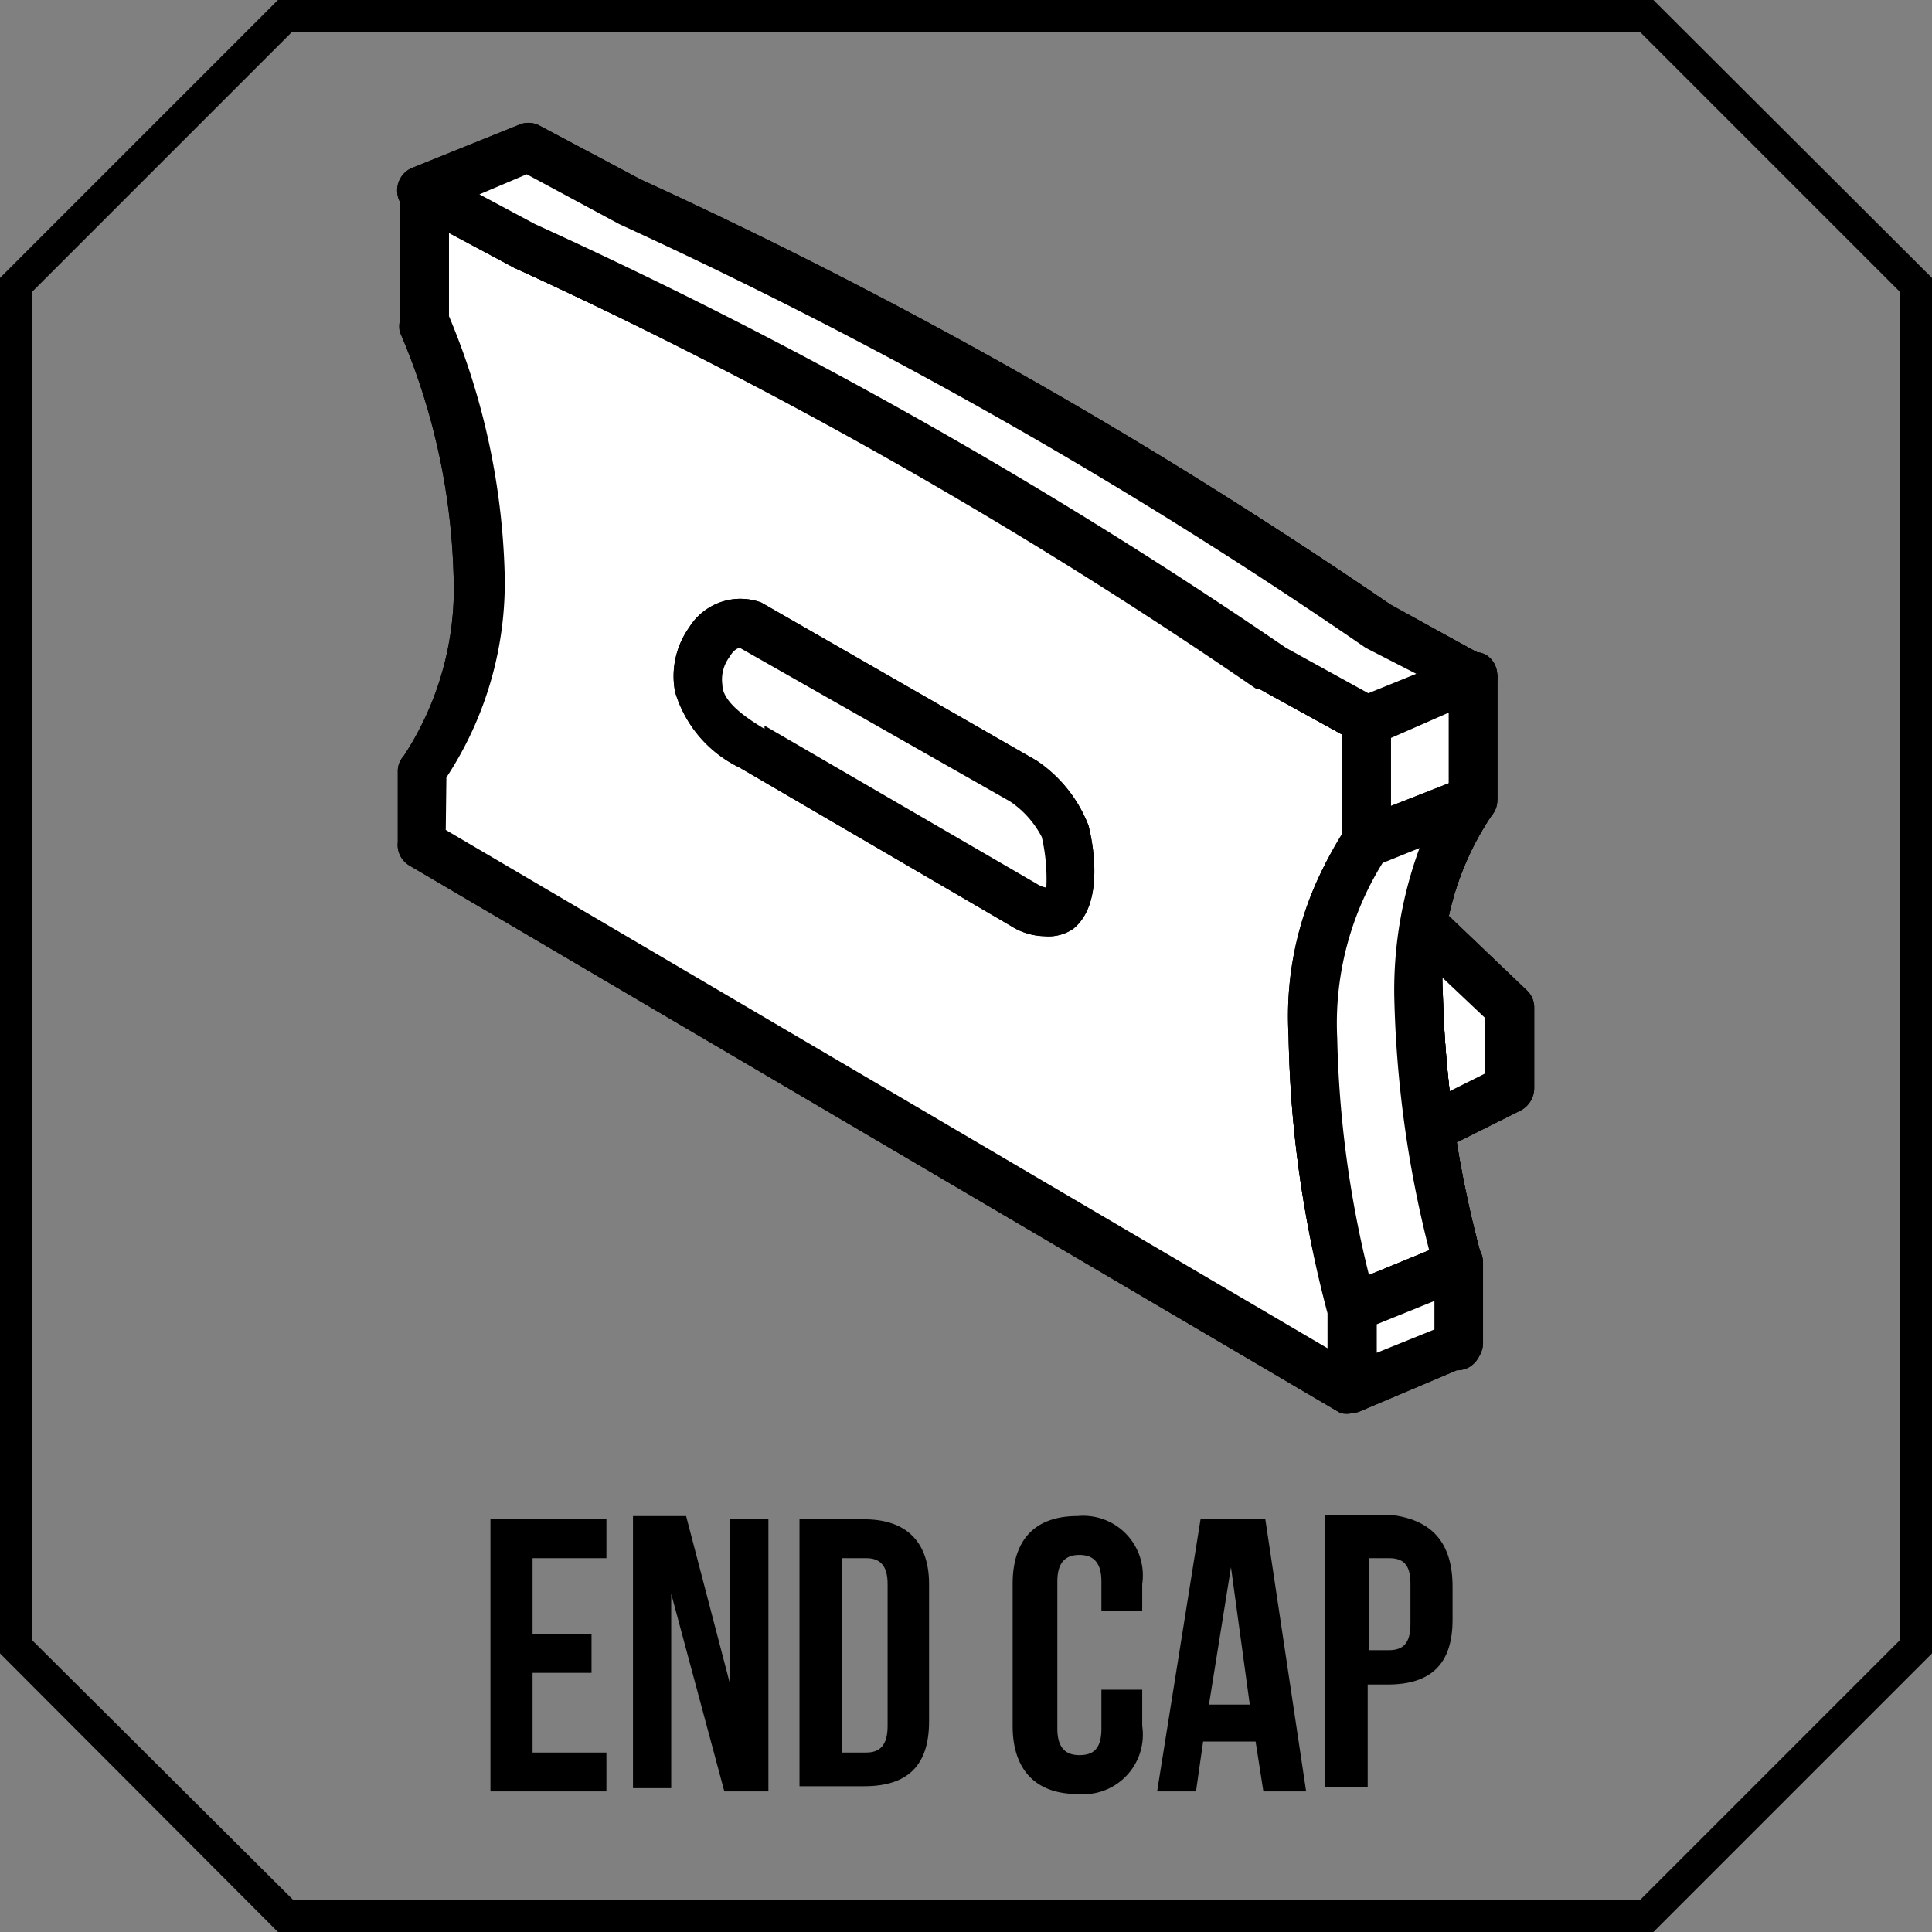 <svg xmlns="http://www.w3.org/2000/svg" viewBox="0 0 29.82 29.82"><rect x="0" y="0" width="29.82" height="29.82" fill="#808080" stroke="none"/><g id="Layer_2" data-name="Layer 2"><g id="Layer_1-2" data-name="Layer 1"><path d="M25.52,29.82H4.29L0,25.52V4.29L4.29,0H25.52l4.3,4.29V25.52Zm-21-.5H25.32l4-4V4.5l-4-4H4.5l-4,4V25.32Z"/><polygon points="21.1 13.46 21.09 17.02 21.1 17.01 21.1 17.91 23.31 16.8 23.31 15.55 21.1 13.46" style="fill:#fff"/><path d="M21.1,18.28a.35.35,0,0,1-.2-.05.38.38,0,0,1-.18-.32V17.1s0-.06,0-.09V13.45a.37.37,0,0,1,.23-.34.38.38,0,0,1,.41.07l2.2,2.1a.36.36,0,0,1,.12.27V16.8a.39.39,0,0,1-.21.34l-2.2,1.1A.35.35,0,0,1,21.1,18.28Zm.36-1.35a.25.25,0,0,1,0,.08v.29l1.46-.73v-.86l-1.46-1.38Z"/><polygon points="21.1 13.46 21.09 17.02 21.1 17.01 21.1 17.91 23.31 16.8 23.31 15.55 21.1 13.46" style="fill:#fff"/><path d="M21.1,18.28a.35.35,0,0,1-.2-.05.38.38,0,0,1-.18-.32V17.1s0-.06,0-.09V13.45a.37.37,0,0,1,.23-.34.38.38,0,0,1,.41.07l2.2,2.1a.36.36,0,0,1,.12.27V16.8a.39.39,0,0,1-.21.34l-2.2,1.1A.35.35,0,0,1,21.1,18.28Zm.36-1.35a.25.25,0,0,1,0,.08v.29l1.46-.73v-.86l-1.46-1.38Z"/><path d="M21.26,9.65A76,76,0,0,0,9.72,3.12L8.15,2.28v2A10.6,10.6,0,0,1,9,8.2a4.85,4.85,0,0,1-.86,3v1.13l14.36,8.4V19.52a17.29,17.29,0,0,1-.61-4.16,4.75,4.75,0,0,1,.83-3V10.46Z" style="fill:#fff"/><path d="M22.51,21.15a.35.35,0,0,1-.19-.06L8,12.7a.37.37,0,0,1-.19-.33V11.24A.36.36,0,0,1,7.86,11a4.61,4.61,0,0,0,.77-2.8,10.54,10.54,0,0,0-.82-3.75.29.29,0,0,1,0-.16v-2A.38.38,0,0,1,8,2a.38.38,0,0,1,.37,0l1.57.84A76.43,76.43,0,0,1,21.46,9.33l1.45.8a.37.37,0,0,1,.2.33v1.89a.34.34,0,0,1-.09.24,4.47,4.47,0,0,0-.75,2.77,17.18,17.18,0,0,0,.6,4.05.43.43,0,0,1,0,.11v1.25a.4.4,0,0,1-.19.33A.41.41,0,0,1,22.51,21.15Zm-14-9,13.62,8v-.55a17,17,0,0,1-.62-4.21,5.39,5.39,0,0,1,.84-3.14V10.68L21.08,10l0,0A75.89,75.89,0,0,0,9.56,3.46l-1-.56V4.21a10.82,10.82,0,0,1,.86,4,5.5,5.5,0,0,1-.86,3.17Z"/><path d="M21.26,9.65A76,76,0,0,0,9.72,3.12L8.15,2.28v2A10.6,10.6,0,0,1,9,8.2a4.85,4.85,0,0,1-.86,3v1.13l14.36,8.4V19.52a17.29,17.29,0,0,1-.61-4.16,4.75,4.75,0,0,1,.83-3V10.46Z" style="fill:#fff"/><path d="M22.51,21.15a.35.35,0,0,1-.19-.06L8,12.7a.37.37,0,0,1-.19-.33V11.24A.36.36,0,0,1,7.86,11a4.61,4.61,0,0,0,.77-2.8,10.54,10.54,0,0,0-.82-3.75.29.29,0,0,1,0-.16v-2A.38.38,0,0,1,8,2a.38.38,0,0,1,.37,0l1.57.84A76.43,76.43,0,0,1,21.46,9.33l1.45.8a.37.37,0,0,1,.2.33v1.89a.34.34,0,0,1-.09.24,4.47,4.47,0,0,0-.75,2.77,17.18,17.18,0,0,0,.6,4.05.43.43,0,0,1,0,.11v1.25a.4.4,0,0,1-.19.33A.41.41,0,0,1,22.51,21.15Zm-14-9,13.62,8v-.55a17,17,0,0,1-.62-4.21,5.39,5.39,0,0,1,.84-3.14V10.68L21.08,10l0,0A75.89,75.89,0,0,0,9.56,3.46l-1-.56V4.21a10.82,10.82,0,0,1,.86,4,5.5,5.5,0,0,1-.86,3.17Z"/><path d="M19.63,10.31A77.42,77.42,0,0,0,8.08,3.78L6.51,3V5a10.58,10.58,0,0,1,.86,3.9,4.9,4.9,0,0,1-.86,3.05V13l14.37,8.4V20.18A16.91,16.91,0,0,1,20.26,16a4.76,4.76,0,0,1,.84-3V11.12Z" style="fill:#fff"/><path d="M20.88,21.81a.41.41,0,0,1-.19,0L6.32,13.36A.37.37,0,0,1,6.14,13V11.91a.34.34,0,0,1,.09-.24A4.71,4.71,0,0,0,7,8.86a10.18,10.18,0,0,0-.83-3.74.45.45,0,0,1,0-.16V3a.36.36,0,0,1,.18-.32.35.35,0,0,1,.37,0l1.57.83A77.4,77.4,0,0,1,19.83,10l1.45.79a.39.39,0,0,1,.19.33V13a.38.38,0,0,1-.09.25A4.59,4.59,0,0,0,20.64,16a16.61,16.61,0,0,0,.6,4,.34.34,0,0,1,0,.1v1.26a.36.36,0,0,1-.19.32A.29.29,0,0,1,20.88,21.81Zm-14-9,13.61,8v-.54A17.85,17.85,0,0,1,19.89,16a5.49,5.49,0,0,1,.83-3.14V11.34l-1.27-.7-.05,0A76.52,76.52,0,0,0,7.93,4.13l-1-.56V4.88a11,11,0,0,1,.86,4A5.47,5.47,0,0,1,6.89,12Z"/><path d="M19.63,10.31A77.42,77.42,0,0,0,8.08,3.78L6.51,3V5a10.58,10.58,0,0,1,.86,3.9,4.9,4.9,0,0,1-.86,3.05V13l14.37,8.4V20.18A16.91,16.91,0,0,1,20.26,16a4.76,4.76,0,0,1,.84-3V11.12Z" style="fill:#fff"/><path d="M20.88,21.81a.41.41,0,0,1-.19,0L6.32,13.36A.37.37,0,0,1,6.14,13V11.91a.34.34,0,0,1,.09-.24A4.71,4.71,0,0,0,7,8.86a10.18,10.18,0,0,0-.83-3.74.45.45,0,0,1,0-.16V3a.36.36,0,0,1,.18-.32.35.35,0,0,1,.37,0l1.57.83A77.4,77.4,0,0,1,19.83,10l1.45.79a.39.39,0,0,1,.19.33V13a.38.38,0,0,1-.09.25A4.59,4.59,0,0,0,20.64,16a16.61,16.61,0,0,0,.6,4,.34.34,0,0,1,0,.1v1.26a.36.36,0,0,1-.19.32A.29.29,0,0,1,20.88,21.81Zm-14-9,13.61,8v-.54A17.85,17.85,0,0,1,19.89,16a5.49,5.49,0,0,1,.83-3.14V11.34l-1.27-.7-.05,0A76.52,76.52,0,0,0,7.93,4.13l-1-.56V4.88a11,11,0,0,1,.86,4A5.47,5.47,0,0,1,6.89,12Z"/><path d="M22.73,10.46l-1.47-.81A76,76,0,0,0,9.72,3.12L8.15,2.28,6.51,3l1.58.83a77.53,77.53,0,0,1,11.54,6.53l1.47.81Z" style="fill:#fff"/><path d="M21.1,11.5a.37.37,0,0,1-.18-.05l-1.47-.81A77,77,0,0,0,7.93,4.13L6.34,3.28a.38.38,0,0,1,0-.68L8,1.93a.37.37,0,0,1,.31,0l1.58.84A76.77,76.77,0,0,1,21.48,9.35l1.43.78a.37.37,0,0,1,.2.35.37.37,0,0,1-.23.32l-1.64.67A.32.32,0,0,1,21.1,11.5ZM7.4,3l.86.46A77.12,77.12,0,0,1,19.85,10l1.27.7.74-.3L21.08,10A76.47,76.47,0,0,0,9.56,3.46L8.13,2.69Z"/><path d="M22.73,10.46l-1.47-.81A76,76,0,0,0,9.72,3.12L8.15,2.28,6.51,3l1.58.83a77.53,77.53,0,0,1,11.54,6.53l1.47.81Z" style="fill:#fff"/><path d="M21.1,11.5a.37.37,0,0,1-.18-.05l-1.47-.81A77,77,0,0,0,7.93,4.13L6.34,3.28a.38.38,0,0,1,0-.68L8,1.93a.37.37,0,0,1,.31,0l1.58.84A76.77,76.77,0,0,1,21.48,9.35l1.43.78a.37.37,0,0,1,.2.35.37.37,0,0,1-.23.32l-1.64.67A.32.32,0,0,1,21.1,11.5ZM7.4,3l.86.46A77.12,77.12,0,0,1,19.85,10l1.27.7.74-.3L21.08,10A76.47,76.47,0,0,0,9.56,3.46L8.13,2.69Z"/><polygon points="21.1 13.01 22.73 12.35 22.73 10.46 21.1 11.12 21.1 13.01" style="fill:#fff"/><path d="M21.1,13.39a.39.39,0,0,1-.21-.06.4.4,0,0,1-.17-.32V11.12a.37.37,0,0,1,.24-.34l1.63-.67a.36.36,0,0,1,.35,0,.37.37,0,0,1,.17.32v1.89a.35.35,0,0,1-.24.34l-1.63.67A.32.32,0,0,1,21.1,13.39Zm.37-2v1.08l.89-.36V11Z"/><polygon points="21.1 13.01 22.73 12.35 22.73 10.46 21.1 11.12 21.1 13.01" style="fill:#fff"/><path d="M21.1,13.39a.39.39,0,0,1-.21-.06.4.4,0,0,1-.17-.32V11.12a.37.37,0,0,1,.24-.34l1.63-.67a.36.36,0,0,1,.35,0,.37.37,0,0,1,.17.32v1.89a.35.35,0,0,1-.24.34l-1.63.67A.32.32,0,0,1,21.1,13.39Zm.37-2v1.08l.89-.36V11Z"/><path d="M22.51,19.52a17.29,17.29,0,0,1-.61-4.16,4.75,4.75,0,0,1,.83-3L21.1,13a4.76,4.76,0,0,0-.84,3,16.91,16.91,0,0,0,.62,4.15Z" style="fill:#fff"/><path d="M20.88,20.56a.35.35,0,0,1-.17,0,.37.37,0,0,1-.19-.23A17.09,17.09,0,0,1,19.89,16a5.08,5.08,0,0,1,.93-3.26.28.28,0,0,1,.14-.1L22.59,12a.38.38,0,0,1,.43.59,4.47,4.47,0,0,0-.75,2.77,17.18,17.18,0,0,0,.6,4.05.38.38,0,0,1-.22.46L21,20.53A.35.35,0,0,1,20.88,20.56Zm.46-7.24a4.69,4.69,0,0,0-.7,2.71,16.54,16.54,0,0,0,.49,3.65l.93-.38a17.25,17.25,0,0,1-.54-3.94,6.36,6.36,0,0,1,.39-2.27Z"/><path d="M22.51,19.52a17.29,17.29,0,0,1-.61-4.16,4.75,4.75,0,0,1,.83-3L21.1,13a4.76,4.76,0,0,0-.84,3,16.91,16.91,0,0,0,.62,4.15Z" style="fill:#fff"/><path d="M20.88,20.56a.35.35,0,0,1-.17,0,.37.37,0,0,1-.19-.23A17.09,17.09,0,0,1,19.89,16a5.08,5.08,0,0,1,.93-3.26.28.28,0,0,1,.14-.1L22.59,12a.38.38,0,0,1,.43.59,4.47,4.47,0,0,0-.75,2.77,17.18,17.18,0,0,0,.6,4.05.38.38,0,0,1-.22.46L21,20.53A.35.35,0,0,1,20.88,20.56Zm.46-7.24a4.69,4.69,0,0,0-.7,2.71,16.54,16.54,0,0,0,.49,3.65l.93-.38a17.25,17.25,0,0,1-.54-3.94,6.36,6.36,0,0,1,.39-2.27Z"/><polygon points="20.88 20.18 20.88 21.44 22.51 20.77 22.51 19.52 20.88 20.18" style="fill:#fff"/><path d="M20.88,21.81a.37.37,0,0,1-.21-.06.39.39,0,0,1-.17-.31V20.18a.35.35,0,0,1,.24-.34l1.63-.67a.36.36,0,0,1,.35,0,.38.38,0,0,1,.17.31v1.25a.38.38,0,0,1-.24.35L21,21.78A.35.35,0,0,1,20.88,21.81Zm.37-1.37v.44l.89-.36v-.44Z"/><polygon points="20.88 20.18 20.88 21.44 22.51 20.77 22.51 19.52 20.88 20.18" style="fill:#fff"/><path d="M20.88,21.81a.37.37,0,0,1-.21-.06.39.39,0,0,1-.17-.31V20.18a.35.35,0,0,1,.24-.34l1.63-.67a.36.36,0,0,1,.35,0,.38.38,0,0,1,.17.31v1.25a.38.38,0,0,1-.24.35L21,21.78A.35.35,0,0,1,20.88,21.81Zm.37-1.37v.44l.89-.36v-.44Z"/><path d="M11.61,11.52,15.79,14c.81.47.75-.68.62-1.15a1.88,1.88,0,0,0-.62-.75L11.61,9.62a.57.57,0,0,0-.66.25c-.28.4-.35,1.07.66,1.65" style="fill:#fff"/><path d="M16.12,14.45a1,1,0,0,1-.52-.16l-4.18-2.44a1.9,1.9,0,0,1-1-1.17,1.3,1.3,0,0,1,.22-1,.93.93,0,0,1,1.11-.38L16,11.74a2.14,2.14,0,0,1,.8,1s.32,1.16-.24,1.6A.68.68,0,0,1,16.12,14.45ZM11.8,11.2,16,13.64a.4.4,0,0,0,.15.06,2.87,2.87,0,0,0-.07-.78,1.49,1.49,0,0,0-.49-.55L11.42,10s-.08,0-.16.14a.58.58,0,0,0-.11.43c0,.23.28.46.65.68Z"/><path d="M11.61,11.52,15.79,14c.81.47.75-.68.62-1.15a1.88,1.88,0,0,0-.62-.75L11.61,9.62a.57.57,0,0,0-.66.25C10.67,10.27,10.6,10.94,11.61,11.52Z" style="fill:#fff"/><path d="M16.12,14.45a1,1,0,0,1-.52-.16l-4.18-2.44a1.9,1.9,0,0,1-1-1.17,1.3,1.3,0,0,1,.22-1,.93.93,0,0,1,1.11-.38L16,11.74a2.14,2.14,0,0,1,.8,1s.32,1.16-.24,1.6A.68.68,0,0,1,16.12,14.45ZM11.8,11.2,16,13.64a.4.4,0,0,0,.15.06,2.87,2.87,0,0,0-.07-.78,1.49,1.49,0,0,0-.49-.55L11.42,10s-.08,0-.16.14a.58.58,0,0,0-.11.43c0,.23.28.46.65.68Z"/><path d="M8.22,25.22h.91v.6H8.22v1.23H9.36v.6H7.57v-4.2H9.36v.6H8.22Z"/><path d="M10.36,24.6v3H9.77v-4.2h.82L11.27,26V23.45h.59v4.2h-.68Z"/><path d="M12.34,23.45h1c.66,0,1,.36,1,1v2.12c0,.67-.32,1-1,1h-1Zm.65.6v3h.38c.21,0,.33-.11.33-.41V24.45c0-.29-.12-.4-.33-.4Z"/><path d="M17.63,26.08v.56a.92.92,0,0,1-1,1.05c-.65,0-1-.38-1-1.05V24.45c0-.67.33-1.05,1-1.05a.92.92,0,0,1,1,1.05v.41H17v-.45c0-.3-.13-.41-.34-.41s-.34.11-.34.41v2.27c0,.3.13.41.34.41S17,27,17,26.68v-.6Z"/><path d="M20.16,27.65H19.5l-.12-.77h-.81l-.11.77h-.6l.67-4.2h1Zm-1.5-1.34h.63L19,24.19Z"/><path d="M22.42,24.49V25c0,.67-.32,1-1,1h-.31v1.58h-.66v-4.2h1C22.1,23.45,22.42,23.81,22.42,24.49Zm-1.29-.44v1.42h.31c.21,0,.33-.1.33-.4v-.63c0-.3-.12-.39-.33-.39Z"/></g></g></svg>